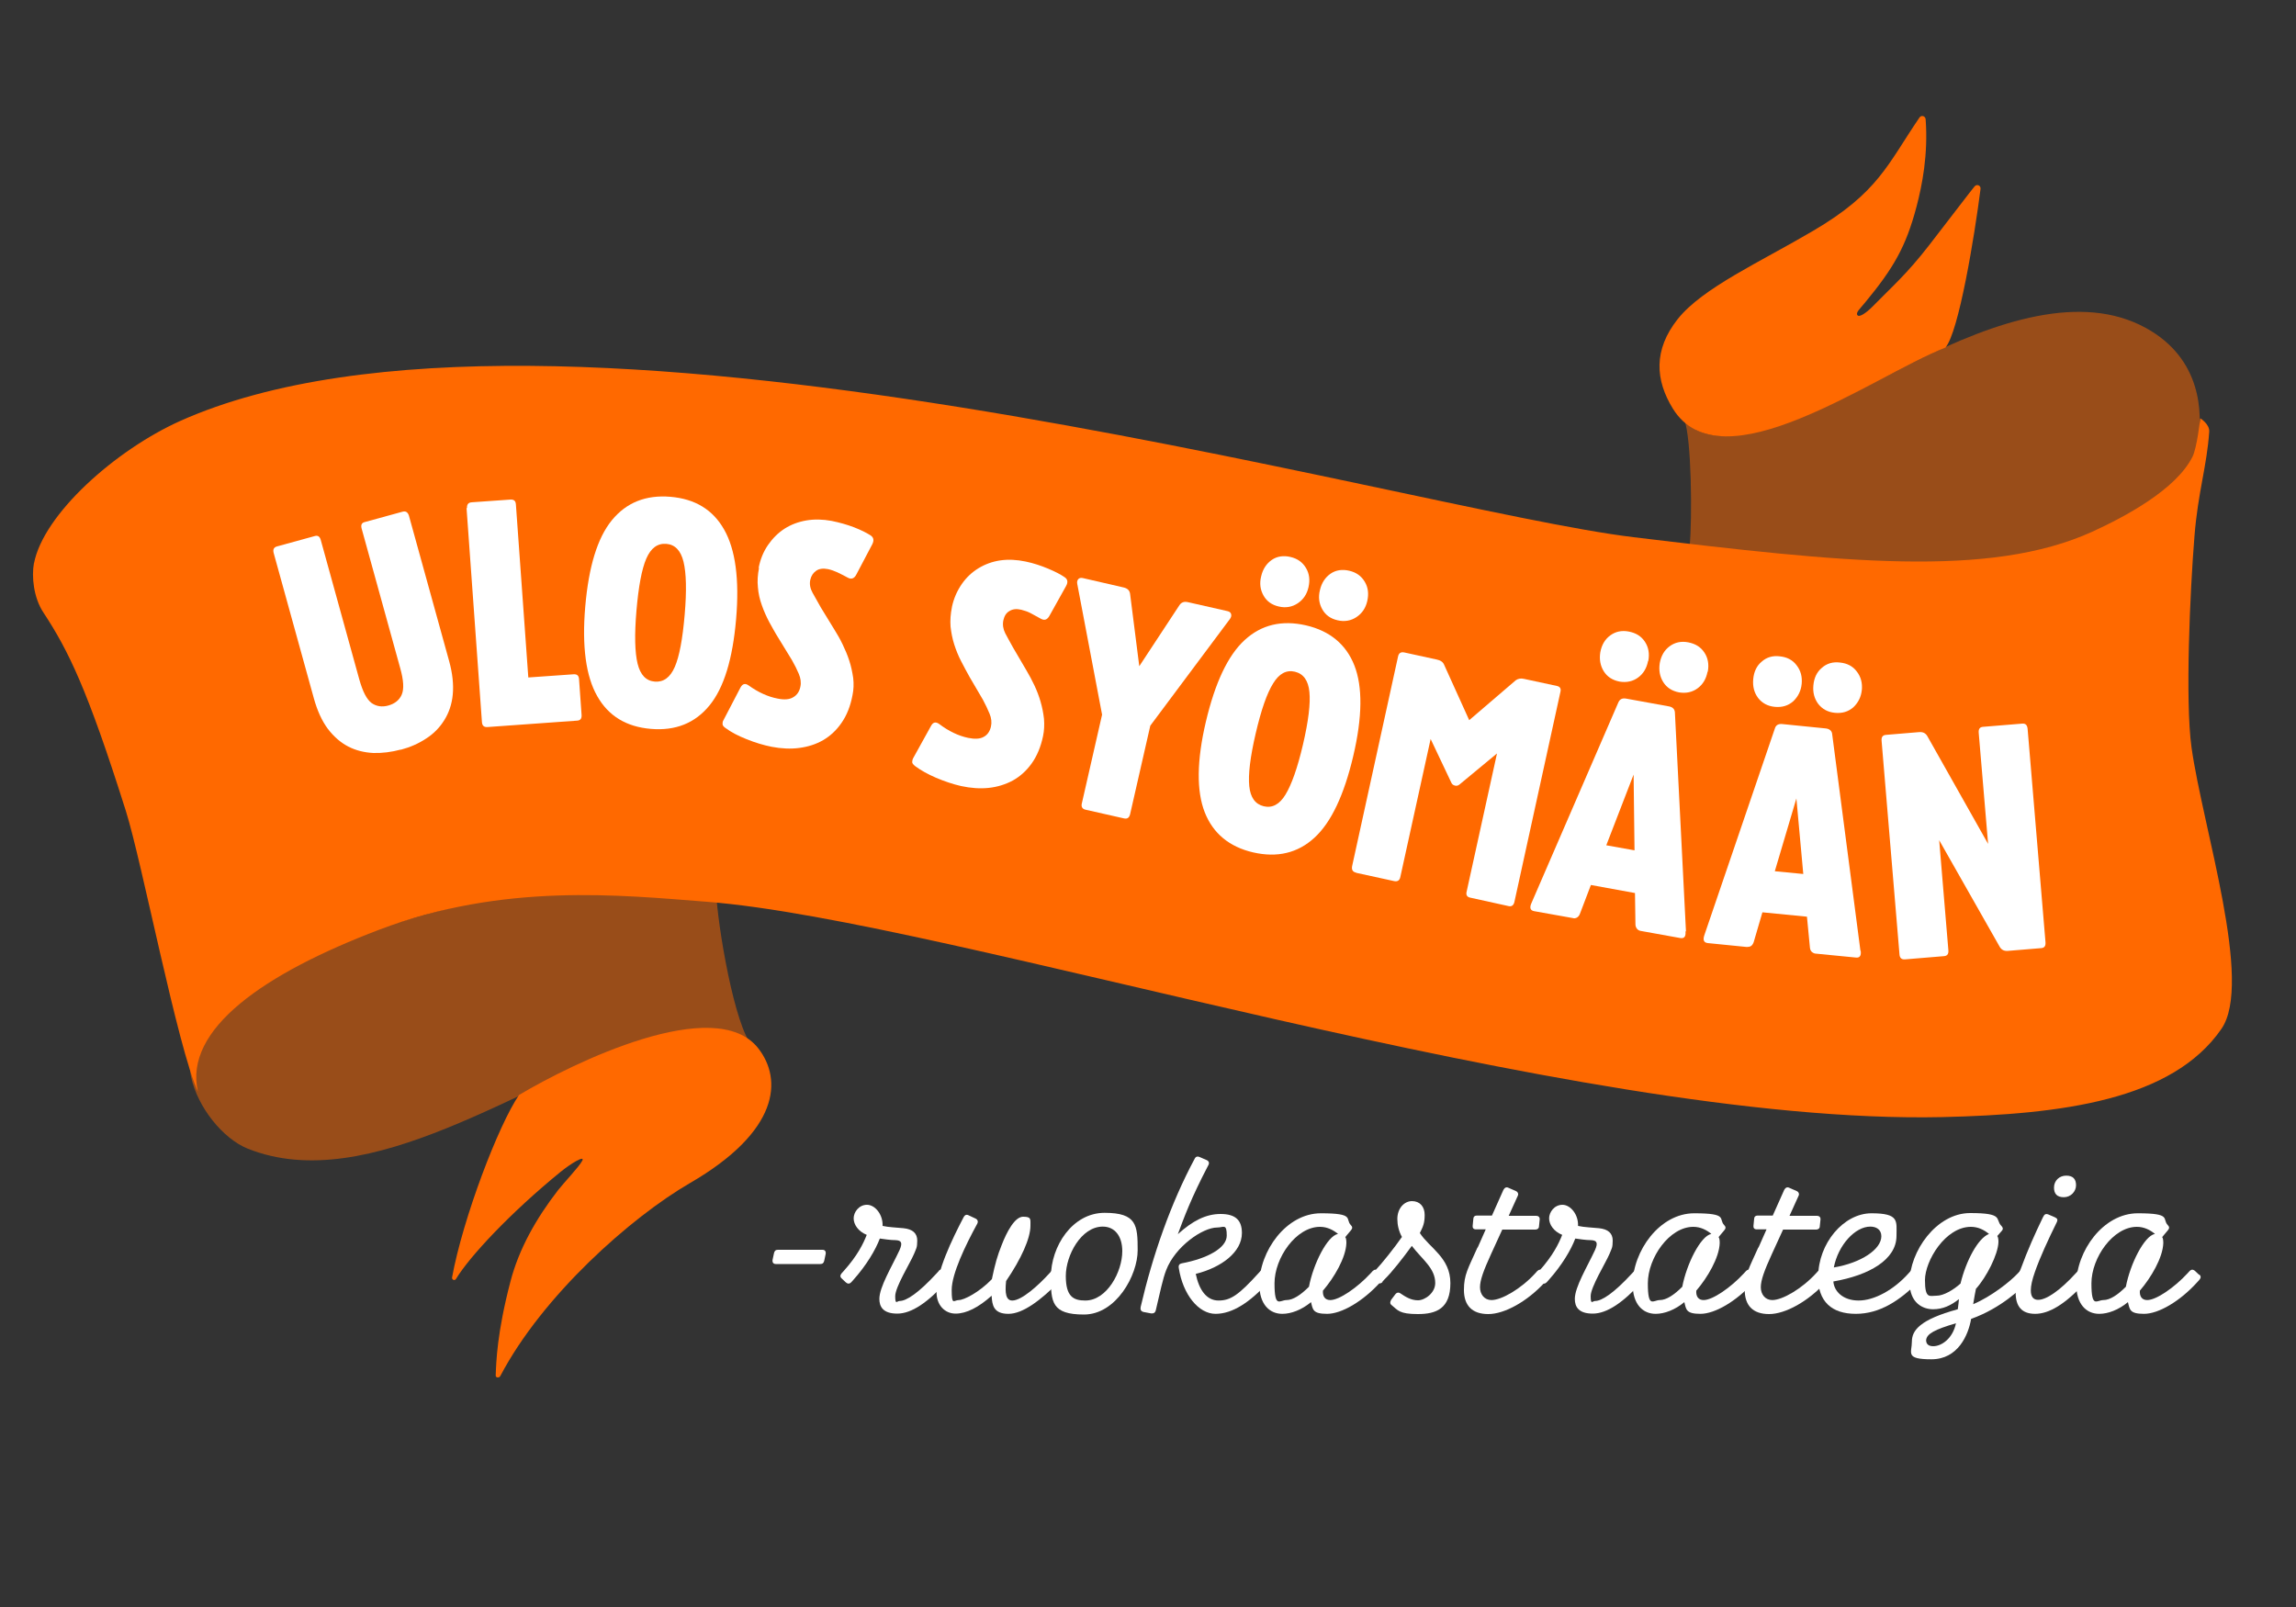 <?xml version="1.0" encoding="UTF-8"?>
<svg id="Layer_1" xmlns="http://www.w3.org/2000/svg" version="1.1" viewBox="0 160 1000 700">
  <rect x="0" y="160" width="1000" height="700" fill="#333333" stroke="none"/>
  <!-- Generator: Adobe Illustrator 29.4.0, SVG Export Plug-In . SVG Version: 2.1.0 Build 152)  -->
  <defs>
    <style>
      .st0, .st1 {
        fill: #ff6900;
      }

      .st2 {
        fill: #fff;
      }

      .st1 {
        opacity: .5;
      }
    </style>
  </defs>
  <path class="st0" d="M226,637c23.3-13.9,85.6-44.4,104.3-20.3,10.5,13.5,9.3,36-29.9,58.7-25.5,14.8-64.1,48.9-82.5,84-.5.9-2.1.8-2-.3.2-5.8.6-18.7,6.4-40.8,3.7-14.3,11.2-27.5,20.7-39.8,2.9-3.7,9.1-10.1,10.6-12.9,1.3-2.5-4.7,1-9.5,4.9-21.7,17.7-39.5,36.7-45.5,46.6-.5.9-1.9.4-1.7-.7,4.7-25.7,20.2-66.4,29.2-79.5Z"/>
  <path class="st0" d="M847.3,311.4c-32.5,13.1-97.6,60.7-118.7,26.6-7.7-12.5-8.5-25.6,2.1-39,10.8-13.6,35.8-24.8,58.9-38.4,28.5-16.7,32.5-29,46.4-49.4.8-1.2,2.6-.7,2.7.8,1.1,15.4-1.5,28.6-4,38.1-4.6,17.4-10,26.7-22.4,41.7-2.2,2.7-4.2,4.4-3.3,5.5.8,1.1,3.9-1.1,6.4-3.6,8.9-9.1,14.9-14.1,24.9-27,12.6-16.3,17.1-22.3,19.7-25.5,1-1.2,2.8-.4,2.6,1.1-2.6,20.5-9.5,62.5-15.3,69.1Z"/>
  <path class="st1" d="M275.8,543.9c5.9.6,30.4.2,36,1-.3,12,6.9,56.7,14.5,68.8-8-8.2-25.9-6.5-44.7-.3-53.5,17.6-120.8,68.2-173.8,46.9-10.6-4.3-21.7-17.8-24.6-31.3-2.7-12.8,3.4-37.9,48.2-53.6,49.5-17.3,111.9-34.5,144.3-31.4Z"/>
  <path class="st1" d="M883.5,405.3c-37.5,4.3-137.9-5.4-147.6-7.2,1.2-12.5.8-47.3-2.3-55.2,16.6,20.6,68.3-9.1,99.7-25,36.5-18.5,73.4-30.3,101.2-15.1,24.9,13.6,24.5,37.8,23,48.5-.3,2.4-.9,4.8-1.5,7-8.6,28.7-43.2,43.6-72.5,46.9Z"/>
  <path class="st0" d="M14.8,405.4c4.1-21.4,35.4-49.3,63.6-62,160.2-71.7,533.4,38.6,633.1,50.6,90.6,10.9,154.9,18,199.8-2.4,14.2-6.5,36.4-18.3,43.6-32.6,2-3.9,3.4-16.8,3.4-16.8,0,0,4.2,2.6,3.9,5.9-1,14.8-4.9,26.4-6.4,45.2-2,24.5-4.1,72.2-1.3,92.3,4.9,35,27,102.4,13,122.6-21.4,31-69.3,37.2-121.6,38.4-161.9,3.5-432.1-85.6-538.1-93.8-37.5-2.9-88.6-8.4-142.7,12.2-50,19-85.2,43.3-78.9,70.5-8.8-18.9-24.4-100.2-31.4-122.3-16.8-53.2-25-69.8-35.9-86.4-4.3-6.5-5.2-15.7-4.1-21.6Z"/>
  <g>
    <path class="st2" d="M174.6,486.5c-4.1,1.1-8.1,1.6-12,1.5-3.9-.2-7.6-1.1-10.9-2.8-3.3-1.7-6.3-4.3-8.9-7.7-2.6-3.5-4.6-7.9-6.1-13.3l-17.5-63.3c-.4-1.5,0-2.5,1.5-2.9l16.4-4.5c1.3-.4,2.2.2,2.6,1.7l16.8,60.8c1.5,5.3,3.2,8.6,5.3,10.2,2.1,1.5,4.6,1.9,7.4,1.1,2.8-.8,4.8-2.4,5.8-4.8,1-2.4.8-6.2-.7-11.5l-16.8-60.8c-.4-1.5,0-2.5,1.4-2.8l16.4-4.5c1.4-.4,2.3.2,2.8,1.7l17.5,63.3c1.5,5.4,2,10.3,1.6,14.6-.4,4.3-1.7,8-3.7,11.2-2,3.2-4.6,5.9-7.9,8-3.3,2.2-7,3.8-11.1,4.9Z"/>
    <path class="st2" d="M203.4,381.3c-.1-1.6.6-2.4,2-2.5l17.1-1.2c1.4,0,2.1.6,2.2,2.2l5.4,75.3,19.9-1.4c1.4,0,2.1.6,2.2,2.2l1.1,15.5c.1,1.6-.5,2.4-1.9,2.5l-39.1,2.8c-1.5.1-2.3-.6-2.4-2.2l-6.7-93.2Z"/>
    <path class="st2" d="M283.5,477.5c-10.7-.9-18.5-5.6-23.4-14.3-4.9-8.6-6.7-21.6-5.2-39,1.5-17.4,5.3-29.9,11.6-37.6,6.3-7.7,14.8-11.1,25.5-10.2,10.7.9,18.5,5.6,23.4,14.3,4.9,8.6,6.7,21.6,5.2,39-1.5,17.4-5.3,29.9-11.6,37.6-6.3,7.7-14.8,11.1-25.5,10.2ZM285.2,456.9c3.8.3,6.7-1.8,8.7-6.4,2-4.6,3.4-12.2,4.3-22.7.9-10.5.7-18.2-.5-23.1-1.2-4.9-3.7-7.5-7.5-7.8-3.8-.3-6.7,1.8-8.7,6.4-2,4.6-3.4,12.2-4.3,22.7-.9,10.5-.7,18.2.5,23.1,1.2,4.9,3.7,7.5,7.5,7.8Z"/>
    <path class="st2" d="M330.4,407.5c.7-3.8,2.1-7.2,4.1-10.1,2-2.9,4.4-5.3,7.2-7.1,2.8-1.8,6-3,9.5-3.6,3.5-.6,7.2-.5,11,.2,3.4.7,6.7,1.6,9.8,2.8,3.1,1.2,5.4,2.4,7,3.4,1.5.9,1.8,2.2.9,4l-6.9,13.1c-.9,1.8-2.2,2.3-3.8,1.4-1.7-.9-3.2-1.7-4.5-2.3-1.3-.6-2.7-1.1-4.1-1.4-2.1-.4-3.8-.2-5.1.7-1.3.9-2.2,2.2-2.6,4-.4,1.9,0,3.8,1,5.6,1,1.8,2.2,3.9,3.6,6.4l6,9.8c1.2,1.9,2.4,4,3.5,6.3,1.1,2.3,2.1,4.6,2.9,7.1.8,2.4,1.3,4.9,1.7,7.5.3,2.6.2,5.1-.3,7.5-.9,4.8-2.5,8.8-4.8,12.1-2.2,3.2-4.9,5.7-8,7.5-3.1,1.8-6.6,2.9-10.4,3.4-3.8.5-7.8.3-12-.5-3.5-.7-7.2-1.8-10.9-3.3-3.8-1.5-6.8-3.1-9.1-4.8-.9-.6-1.4-1.2-1.4-1.8,0-.5,0-1.1.4-1.7l7.4-14.2c.9-1.7,2.1-2,3.6-.9,4.2,3,8.4,4.9,12.6,5.7,2.9.6,5.2.4,6.8-.6,1.6-.9,2.7-2.5,3.1-4.6.4-1.8.1-3.7-.7-5.6-.8-1.9-1.8-3.9-3-6l-6-9.8c-1.4-2.2-2.6-4.5-3.9-6.8-1.2-2.3-2.3-4.7-3.2-7.3-.9-2.5-1.5-5.1-1.7-7.8-.3-2.6-.1-5.5.5-8.5Z"/>
    <path class="st2" d="M414.6,424.4c.8-3.8,2.3-7.1,4.3-10,2-2.9,4.5-5.2,7.3-6.9,2.8-1.7,6-2.9,9.5-3.4s7.2-.3,11,.5c3.4.7,6.7,1.8,9.8,3.1,3.1,1.3,5.4,2.5,7,3.6,1.5.9,1.8,2.2.8,4l-7.2,12.9c-1,1.8-2.2,2.2-3.8,1.3-1.7-.9-3.2-1.7-4.4-2.4-1.3-.7-2.6-1.1-4.1-1.5-2.1-.5-3.8-.3-5.2.6-1.4.8-2.2,2.2-2.6,4-.4,1.9-.1,3.8.8,5.6,1,1.8,2.1,4,3.5,6.4l5.8,9.9c1.2,2,2.3,4.1,3.4,6.4,1.1,2.3,2,4.7,2.7,7.1.7,2.4,1.2,4.9,1.5,7.5.2,2.6.1,5.1-.4,7.5-1,4.8-2.7,8.8-5,12-2.3,3.2-5,5.6-8.2,7.4-3.2,1.7-6.7,2.8-10.5,3.2-3.8.4-7.8.1-12-.8-3.5-.8-7.1-2-10.9-3.6-3.7-1.6-6.7-3.3-9-5-.9-.7-1.4-1.3-1.4-1.8,0-.5.1-1.1.4-1.7l7.8-14.1c.9-1.7,2.1-1.9,3.6-.8,4.1,3.1,8.3,5.1,12.5,6,2.9.6,5.2.5,6.8-.4,1.7-.9,2.7-2.4,3.2-4.5.4-1.8.2-3.7-.6-5.6-.8-1.9-1.7-3.9-2.9-6.1l-5.8-9.9c-1.3-2.3-2.5-4.6-3.7-6.9-1.2-2.3-2.2-4.8-3-7.3-.8-2.5-1.3-5.1-1.6-7.8-.2-2.6,0-5.5.6-8.4Z"/>
    <path class="st2" d="M501,476.1l-8.8,38.6c-.4,1.5-1.2,2.1-2.6,1.8l-16.8-3.8c-1.4-.3-2-1.3-1.6-2.8l8.8-38.6-10.8-56.9c-.2-.9,0-1.6.4-2.1.4-.5,1.1-.7,2-.5l17.8,4.1c1.7.4,2.6,1.3,2.8,2.8l4,31.5,17.5-26.6c.8-1.2,2-1.7,3.7-1.3l17.2,3.9c.9.2,1.4.6,1.6,1.3.2.7,0,1.4-.5,2.1l-34.7,46.5Z"/>
    <path class="st2" d="M545.8,531.3c-10.4-2.4-17.5-8.3-21.1-17.5-3.6-9.2-3.5-22.4.5-39.4,4-17,9.6-28.9,16.9-35.6,7.3-6.7,16.2-8.8,26.7-6.4,10.4,2.4,17.5,8.3,21.1,17.5,3.6,9.2,3.5,22.4-.5,39.4s-9.6,28.9-16.9,35.6c-7.3,6.7-16.2,8.8-26.7,6.4ZM550.4,511.2c3.7.9,6.9-.8,9.5-5.1,2.6-4.3,5.2-11.5,7.6-21.8,2.4-10.3,3.3-17.9,2.8-22.9-.5-5-2.6-7.9-6.3-8.8-3.7-.9-6.9.8-9.5,5.1-2.7,4.3-5.2,11.5-7.6,21.8s-3.3,17.9-2.8,22.9c.5,5,2.6,7.9,6.3,8.8ZM569.9,415.8c-.7,3.1-2.3,5.4-4.7,7-2.4,1.6-5.2,2.1-8.2,1.4-3.1-.7-5.3-2.3-6.7-4.8-1.4-2.5-1.8-5.3-1-8.4.7-3.1,2.3-5.5,4.6-7.1s5.1-2,8.1-1.3c3.1.7,5.3,2.3,6.8,4.8,1.5,2.5,1.8,5.3,1.1,8.4ZM595.5,421.8c-.7,3.1-2.3,5.4-4.7,7-2.4,1.6-5.2,2.1-8.2,1.4-3.1-.7-5.3-2.3-6.7-4.8-1.4-2.5-1.8-5.3-1-8.4.7-3.1,2.3-5.5,4.6-7.1s5.1-2,8.1-1.3c3.1.7,5.3,2.3,6.8,4.8,1.5,2.5,1.8,5.3,1.1,8.4Z"/>
    <path class="st2" d="M590.6,540.1c-1.4-.3-2-1.2-1.7-2.8l20-91.3c.3-1.5,1.2-2.1,2.7-1.8l14.2,3.1c1.5.3,2.6,1,3.1,2.1l11,24.3,20.3-17.4c1-.7,2.2-.9,3.5-.6l14.4,3.1c1.4.3,1.9,1.2,1.5,2.7l-20,91.3c-.3,1.5-1.2,2.2-2.5,1.9l-16.8-3.7c-1.4-.3-1.9-1.2-1.5-2.7l13.2-60.1-16.3,13.5c-.6.5-1.3.7-2,.5-.8-.2-1.3-.6-1.6-1.3l-9-19-13.2,60.1c-.3,1.5-1.2,2.1-2.7,1.8l-16.5-3.6Z"/>
    <path class="st2" d="M734.1,565.8c.2,2.2-.6,3.1-2.3,2.8l-17.2-3.1c-.6-.1-1.2-.4-1.6-.9-.4-.5-.7-1.1-.7-2l-.2-13.6-19.2-3.5-4.8,12.6c-.3.8-.8,1.3-1.3,1.6-.6.3-1.2.4-1.8.2l-16.8-3c-1.7-.3-2.1-1.5-1.2-3.5l37.8-87.3c.6-1.5,1.7-2.1,3.4-1.8l18.7,3.4c1.7.3,2.6,1.3,2.6,2.9l4.8,95ZM717.8,447.9c-.6,3.1-2,5.5-4.3,7.2-2.3,1.7-5,2.3-8.1,1.8-3.1-.6-5.4-2.1-6.9-4.5-1.5-2.4-2-5.2-1.5-8.3.6-3.2,2-5.6,4.3-7.3,2.3-1.7,5-2.3,8.1-1.7,3.1.6,5.4,2,7,4.4,1.6,2.4,2.1,5.2,1.5,8.4ZM699.6,528.2l12.3,2.2-.4-33-11.9,30.8ZM743.7,452.6c-.6,3.1-2,5.5-4.3,7.2-2.3,1.7-5,2.3-8.1,1.8-3.1-.6-5.4-2.1-6.9-4.5-1.5-2.4-2-5.2-1.5-8.3.6-3.2,2-5.6,4.3-7.3,2.3-1.7,5-2.3,8.1-1.7,3.1.6,5.4,2,7,4.4,1.6,2.4,2.1,5.2,1.5,8.4Z"/>
    <path class="st2" d="M810.4,574.1c.3,2.2-.4,3.2-2.1,3l-17.4-1.7c-.6,0-1.2-.3-1.7-.7-.5-.4-.8-1-.9-1.9l-1.3-13.5-19.4-1.9-3.8,13c-.3.8-.7,1.4-1.2,1.7-.5.3-1.1.4-1.8.4l-17-1.7c-1.7-.2-2.2-1.3-1.5-3.4l30.7-90c.4-1.5,1.5-2.2,3.3-2l18.9,1.9c1.7.2,2.7,1.1,2.8,2.6l12.3,94.3ZM784.7,457.9c-.3,3.1-1.6,5.6-3.7,7.6-2.2,1.9-4.8,2.7-8,2.4-3.1-.3-5.5-1.6-7.3-3.9-1.7-2.3-2.4-5-2.1-8.2.3-3.2,1.5-5.8,3.7-7.6,2.1-1.9,4.8-2.7,7.9-2.3,3.1.3,5.6,1.6,7.3,3.9,1.8,2.3,2.5,5,2.2,8.2ZM773,539.5l12.4,1.2-3-32.9-9.4,31.7ZM810.9,460.5c-.3,3.1-1.6,5.6-3.7,7.6-2.2,1.9-4.8,2.7-8,2.4-3.1-.3-5.5-1.6-7.3-3.9-1.7-2.3-2.4-5-2.1-8.1.3-3.2,1.5-5.8,3.7-7.6,2.1-1.9,4.8-2.7,7.9-2.3,3.1.3,5.6,1.6,7.3,3.9,1.8,2.3,2.5,5,2.2,8.2Z"/>
    <path class="st2" d="M844.6,526.1l4,47.9c.1,1.6-.5,2.4-2,2.5l-16.9,1.4c-1.5.1-2.3-.6-2.4-2.2l-7.8-93.1c-.1-1.6.5-2.4,2-2.5l14.4-1.2c1.6-.1,2.7.4,3.5,1.7l26.5,47-4.1-48.5c-.1-1.6.5-2.4,1.9-2.5l17.1-1.4c1.4-.1,2.1.6,2.3,2.2l7.8,93.1c.1,1.6-.5,2.4-1.9,2.5l-14.5,1.2c-1.6.1-2.7-.4-3.5-1.7l-26.4-46.5Z"/>
  </g>
  <g>
    <path class="st2" d="M359,709.1c-.2,1-.7,1.5-1.7,1.5h-19.4c-1.1,0-1.6-.7-1.4-1.9l.6-2.8c.2-1,.7-1.5,1.7-1.5h19.4c1.1,0,1.6.7,1.4,1.9l-.6,2.8Z"/>
    <path class="st2" d="M408.9,713.5c.7-.7,1.5-.7,2.3,0l1.8,1.7c.8.7.7,1.5,0,2.3l-.9,1c-7.9,8.7-15,13.7-21.3,13.7s-7.8-3.1-7.8-6.4c0-5.2,5.4-14,8.8-21.3,1.4-3.2.8-4.2-1.8-4.3-2.2,0-5.3-.5-6.8-.7-1.9,5-5.8,11.6-11.6,18.1l-.9,1c-.7.7-1.5.7-2.3,0l-1.8-1.7c-.8-.7-.7-1.5,0-2.3l.9-1c6-6.7,8.5-11.9,10-15.7-3.7-1.5-5.7-4.5-5.7-7.2s2.3-5.9,5.8-5.9,7,4.2,6.8,9.2c2.6.6,6.3.7,9.1,1,4,.4,6,2.2,6,5.4s-.5,3.5-1.4,5.8c-1.7,4-8.2,14.4-8.2,18.4s.8,2.1,1.9,2.1c2.9,0,8.1-3.3,16.2-12.1l.9-1Z"/>
    <path class="st2" d="M461.1,718.5c-7.7,7.7-15.5,13.8-21.9,13.8s-7.1-3.7-7.3-7.9c-5.7,5.1-11,7.8-15.7,7.8s-8.3-3.7-8.3-9.3c0-9,6.6-22.8,11.9-32.9.5-.8,1.2-1.1,2.1-.6l3,1.4c1,.5,1.2,1.4.7,2.3-5.1,9.3-11.1,21.8-11.1,28.8s.9,4.4,3.1,4.4,8.8-3.3,14.4-9.1c1.4-6.7,2.4-10.2,4.2-14.7,2.3-6,5.8-12.5,9.4-12.5s3.2,1,3.2,3.9c0,5.5-4,14.4-10.6,24.1-.6,5.5,0,8.5,2.7,8.5,4,0,11.2-6.4,16.2-11.9l.9-1c.7-.7,1.5-.7,2.3,0l1.8,1.7c.8.7.7,1.5,0,2.3l-.9,1Z"/>
    <path class="st2" d="M457.7,716.3c0-13.5,9.4-28,23.4-28s14.4,5.4,14.4,16.3-9.4,28-23.4,28-14.4-5.4-14.4-16.3ZM488.8,705c0-6.6-3.3-10.7-8.5-10.7-9.4,0-16.1,12.5-16.1,21.5s3.3,10.7,8.5,10.7c9.4,0,16.1-12.5,16.1-21.5Z"/>
    <path class="st2" d="M549.2,713.5c.7-.7,1.5-.7,2.3,0l1.8,1.7c.8.7.7,1.5,0,2.3l-.9,1c-8.1,8.9-15.7,13.8-23,13.8s-14.2-8.3-16-20c-.2-1.2.3-1.8,1.3-2,11.2-2.1,19.6-6.7,19.6-12.1s-1.4-3.5-4.2-3.5c-6.3,0-18.3,8.3-22.2,18.6-1.4,3.5-2.7,9.8-4.5,17.4-.3,1.2-1,1.5-2.1,1.4l-3.2-.6c-1.2-.3-1.5-1-1.3-2.2,5.2-22.4,13.1-45.2,23.6-64.7.5-.9,1.3-1,2.1-.6l3.2,1.4c.9.5,1.1,1.3.5,2.3-7.5,14.3-10.6,22.9-13.2,29.9,6.4-5.8,12.2-8.8,18.6-8.8s9.3,2.6,9.3,8.3c0,8.3-8.9,15-20.1,17.8,1.4,6.8,4.6,11.6,9.9,11.6s8.8-2.4,17.6-12.1l.9-1Z"/>
    <path class="st2" d="M602.1,715.2c.8.7.7,1.5,0,2.3l-.9,1c-7.6,8.4-16.9,13.8-23.2,13.8s-6.2-1.9-7-5.1c-4.1,3.4-8.7,5.1-12.5,5.1-5.6,0-10-4.2-10-12.8,0-14.5,11.7-31,26.8-31s10.4,2.5,13.1,5.2c.7.7.7,1.4,0,2.2l-2.1,2.5c0,.2-.3.3-.4.4.4.6.5,1.5.5,2.7-.2,6.3-5.3,15-10.2,20.7-.2,2.5.9,4.1,3.2,4.1,3.9,0,11.8-5.4,17.6-11.7l.9-1c.7-.7,1.5-.7,2.3,0l1.8,1.7ZM582.8,697.5c-2.1-1.7-4.7-3.1-7.9-3.1-10.4,0-19.8,13.5-19.8,24.6s2.3,7.3,5.2,7.3,6.3-2.3,9.8-5.8c1.9-10,8-22.1,12.6-23Z"/>
    <path class="st2" d="M602.1,718.5c-.7.7-1.5.7-2.3,0l-1.8-1.7c-.8-.7-.7-1.5,0-2.3l.9-1c3.1-3.3,8.3-9.8,11.7-14.7-1.4-2.5-2-5.3-2-7.8,0-4.7,3-7.8,6.4-7.8s5.5,2.4,5.5,6-.7,5.1-2.1,7.9c4.2,6.5,13.3,10.7,13.3,21.8s-6.1,13.5-14.2,13.5-8.7-1.7-11.4-3.9c-.8-.6-.7-1.4-.2-2.3l1.8-2.4c.5-.7,1.3-1,2.1-.5,2.5,1.7,4.8,3.1,7.8,3.1s7.5-3.2,7.5-7.5c0-6.5-5.6-10.2-10.2-16.2-4,5.5-8.8,11.6-11.9,14.6l-.9,1Z"/>
    <path class="st2" d="M643.6,703.4l3.5-7.9h-4.3c-1,0-1.5-.6-1.4-1.5l.3-3.1c0-.9.6-1.4,1.4-1.4h6.7l5-11.2c.5-.9,1.2-1.4,2.2-.9l3.2,1.4c.9.4,1.3,1.3.8,2.2l-3.9,8.6h12c.9,0,1.6.6,1.5,1.6l-.3,2.9c0,1-.7,1.5-1.6,1.5h-14.4l-4.9,10.7c-3.2,7-4.8,11.3-4.8,14.4s1.9,5.6,5,5.6c4.4,0,12.9-4.9,19.1-11.7l.9-1c.7-.7,1.5-.7,2.3,0l1.8,1.7c.8.7.7,1.5,0,2.3l-.9,1c-7.6,8.3-17.5,13.8-24.6,13.8s-10.6-3.8-10.6-10.5,1.8-9.3,5.9-18.5Z"/>
    <path class="st2" d="M711.8,713.5c.7-.7,1.5-.7,2.3,0l1.8,1.7c.8.7.7,1.5,0,2.3l-.9,1c-7.9,8.7-15,13.7-21.3,13.7s-7.8-3.1-7.8-6.4c0-5.2,5.4-14,8.8-21.3,1.4-3.2.8-4.2-1.8-4.3-2.2,0-5.3-.5-6.8-.7-1.9,5-5.8,11.6-11.6,18.1l-.9,1c-.7.7-1.5.7-2.3,0l-1.8-1.7c-.8-.7-.7-1.5,0-2.3l.9-1c6-6.7,8.5-11.9,10-15.7-3.7-1.5-5.7-4.5-5.7-7.2s2.3-5.9,5.8-5.9,7,4.2,6.8,9.2c2.6.6,6.3.7,9.1,1,4,.4,6,2.2,6,5.4s-.5,3.5-1.4,5.8c-1.7,4-8.2,14.4-8.2,18.4s.8,2.1,1.9,2.1c2.9,0,8.1-3.3,16.2-12.1l.9-1Z"/>
    <path class="st2" d="M764.7,715.2c.8.7.7,1.5,0,2.3l-.9,1c-7.6,8.4-16.9,13.8-23.2,13.8s-6.2-1.9-7-5.1c-4.1,3.4-8.7,5.1-12.5,5.1-5.6,0-10-4.2-10-12.8,0-14.5,11.7-31,26.8-31s10.4,2.5,13.1,5.2c.7.7.7,1.4,0,2.2l-2.1,2.5c0,.2-.3.3-.4.4.4.6.5,1.5.5,2.7-.2,6.3-5.3,15-10.2,20.7-.2,2.5.9,4.1,3.2,4.1,3.9,0,11.8-5.4,17.6-11.7l.9-1c.7-.7,1.5-.7,2.3,0l1.8,1.7ZM745.4,697.5c-2.1-1.7-4.7-3.1-7.9-3.1-10.4,0-19.8,13.5-19.8,24.6s2.3,7.3,5.2,7.3,6.3-2.3,9.8-5.8c1.9-10,8-22.1,12.6-23Z"/>
    <path class="st2" d="M765.9,703.4l3.5-7.9h-4.3c-1,0-1.5-.6-1.4-1.5l.3-3.1c0-.9.6-1.4,1.4-1.4h6.7l5-11.2c.5-.9,1.2-1.4,2.2-.9l3.2,1.4c.9.4,1.3,1.3.8,2.2l-3.9,8.6h12c.9,0,1.6.6,1.5,1.6l-.3,2.9c0,1-.7,1.5-1.6,1.5h-14.4l-4.9,10.7c-3.2,7-4.8,11.3-4.8,14.4s1.9,5.6,5,5.6c4.4,0,12.9-4.9,19.1-11.7l.9-1c.7-.7,1.5-.7,2.3,0l1.8,1.7c.8.7.7,1.5,0,2.3l-.9,1c-7.6,8.3-17.5,13.8-24.6,13.8s-10.6-3.8-10.6-10.5,1.8-9.3,5.9-18.5Z"/>
    <path class="st2" d="M791.9,716.1c0-14.4,11-27.6,23.2-27.6s10.9,3.4,10.9,9.8c0,10.4-11.9,17.2-27.5,19.9.3,4.3,4.2,8.3,11,8.3s15.3-4.6,21.8-11.9l.9-1c.7-.7,1.4-.7,2.3,0l1.8,1.7c.7.7.8,1.5,0,2.3l-.9.9c-7.9,7.9-16.6,13.8-27.1,13.8s-16.5-5.3-16.5-16.3ZM819.4,698.5c0-2.9-2.2-4.2-4.8-4.2-6.6,0-14,8-15.9,17.8,11.9-2,20.7-7.9,20.7-13.6Z"/>
    <path class="st2" d="M883.9,715.3c.8.7.8,1.5,0,2.3l-.9.9c-2.6,2.6-11.3,11.3-24.5,16-1.2,7-5.7,17.6-17.3,17.6s-8.5-2.8-8.5-7.7,3.5-9.6,20-14.1c.2-2,.5-3.6.5-4.4-3.6,2.8-7,4.4-11.3,4.4s-10.2-2.6-10.2-11.8c0-13.3,11.6-30.1,26.4-30.1s10.8,2.7,13.5,5.5c.7.7,1,1.4.3,2.2l-2,2.3c.4.6.5,1.5.5,2.7-.2,5.4-5.2,15.2-9.8,20.3-.3,1.2-.7,3.8-1.2,6.7,7.8-3.3,16.1-9.8,19.7-13.7l.9-1c.6-.7,1.4-.6,2.3,0l1.8,1.7ZM853.9,719c2.4-9.8,7.6-19.7,12.4-21.5-2.3-1.9-4.9-3.1-7.9-3.1-11.1,0-20,14.8-20,23.2s2.1,6.8,5.1,6.8,7.3-2.5,10.5-5.4ZM851.9,736.4c-9.2,2.7-12.8,4.6-13,7.4,0,1.6,1,2.6,3.1,2.6,3.6,0,8.5-3.3,9.9-10Z"/>
    <path class="st2" d="M908.3,718.5c-8.9,9.8-16,13.8-21.9,13.8s-8.5-3.3-8.5-9.2.9-6.9,2.3-10.6c2.8-7.7,6.2-15.3,9.6-22.3.6-1.3,1.2-1.6,2.3-1.2l2.8,1.2c1.1.5,1.4,1,1,2-3.9,7.9-7.4,15.5-9.6,21.8-1.2,3.4-1.8,6-1.8,8.1,0,3.1,1.4,4.1,3.2,4.1,3.5,0,9.4-3.9,16.5-11.7l.9-1c.7-.7,1.5-.7,2.3,0l1.8,1.7c.8.7.7,1.5,0,2.3l-.9,1ZM894.6,677.3c0-3,2.3-5.2,5.3-5.2s4.3,1.5,4.3,4.2-2.3,5.2-5.3,5.2-4.3-1.5-4.3-4.2Z"/>
    <path class="st2" d="M957.9,715.2c.8.7.7,1.5,0,2.3l-.9,1c-7.6,8.4-16.9,13.8-23.2,13.8s-6.2-1.9-7-5.1c-4.1,3.4-8.7,5.1-12.5,5.1-5.6,0-10-4.2-10-12.8,0-14.5,11.7-31,26.8-31s10.4,2.5,13.1,5.2c.7.7.7,1.4,0,2.2l-2.1,2.5c0,.2-.3.3-.4.4.4.6.5,1.5.5,2.7-.2,6.3-5.3,15-10.2,20.7-.2,2.5.9,4.1,3.2,4.1,3.9,0,11.8-5.4,17.6-11.7l.9-1c.7-.7,1.5-.7,2.3,0l1.8,1.7ZM938.6,697.5c-2.1-1.7-4.7-3.1-7.9-3.1-10.4,0-19.8,13.5-19.8,24.6s2.3,7.3,5.2,7.3,6.3-2.3,9.8-5.8c1.9-10,8-22.1,12.6-23Z"/>
  </g>
</svg>